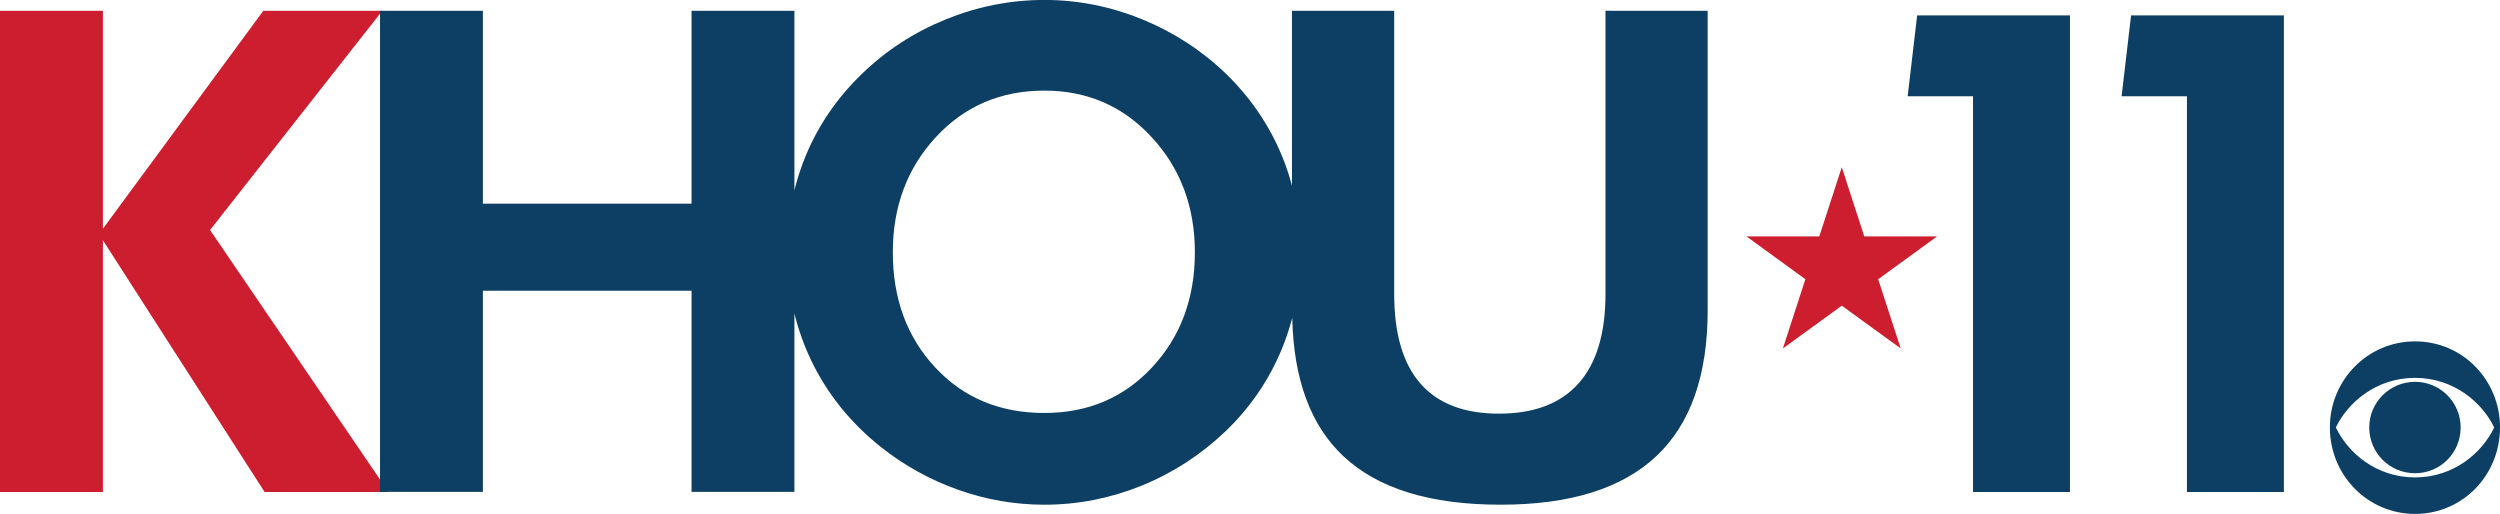<?xml version="1.0" encoding="UTF-8"?>
<svg xmlns="http://www.w3.org/2000/svg" width="729.69pt" height="150pt" viewBox="0 0 729.69 150">
 <g transform="translate(-27.305 -44.801)">
  <path d="m88.61 111.94 50.268-63.98h-34.729l-46.813 63.608v-63.608h-30.03v140.44h30.03v-73.482l47.197 73.482h36.171z" fill="#cc1e2e"/>
  <g transform="matrix(2.977 0 0 2.977 -53.993 -88.591)" clip-path="url(#sprea)">
   <path d="m140.28 80.805c-2.781 2.996-6.309 4.492-10.582 4.492-4.363 0-7.926-1.484-10.695-4.461-2.773-2.973-4.16-6.738-4.16-11.293 0-4.488 1.41-8.254 4.223-11.293 2.812-3.039 6.359-4.559 10.633-4.559 4.211 0 7.723 1.523 10.535 4.578 2.812 3.047 4.223 6.809 4.223 11.273 0 4.512-1.395 8.266-4.176 11.262m44.434-34.941v27.773c0 3.863-0.879 6.785-2.641 8.762-1.762 1.977-4.359 2.965-7.797 2.965-3.418 0-5.984-0.98-7.703-2.949-1.719-1.965-2.574-4.891-2.574-8.777v-27.773h-10.023v17.141c-0.273-1.02-0.605-2.019-1.016-2.996-1.246-2.984-3.059-5.641-5.445-7.961-2.383-2.297-5.129-4.078-8.23-5.348-3.106-1.266-6.301-1.898-9.586-1.898-3.309 0-6.523 0.633-9.648 1.898-3.125 1.27-5.871 3.051-8.234 5.348-2.406 2.32-4.231 4.969-5.477 7.945-0.473 1.125-0.852 2.281-1.145 3.465v-17.594h-10.086v18.914h-20.457v-18.914h-10.086v47.168h10.086v-19.719h20.457v19.719h10.086v-17.484c0.391 1.582 0.934 3.113 1.645 4.598 1.578 3.285 3.852 6.109 6.812 8.473 2.301 1.824 4.828 3.227 7.59 4.207 2.758 0.977 5.578 1.465 8.457 1.465 3.285 0 6.465-0.625 9.535-1.867 3.074-1.25 5.836-3.043 8.281-5.383 2.363-2.277 4.172-4.918 5.43-7.926 0.426-1.023 0.777-2.07 1.059-3.137 0.133 6.012 1.797 10.547 5.031 13.574 3.375 3.16 8.508 4.738 15.402 4.738 6.785 0 11.867-1.578 15.238-4.738 3.375-3.156 5.059-7.934 5.059-14.336v-29.352z" fill="#0c3f63"/>
  </g>
  <g fill="#0c3f63">
   <path d="m665.62 188.4v-115.5h-19.074l2.768-23.599h44.603v139.1z"/>
   <path d="m603.18 188.4v-115.5h-19.074l2.768-23.599h44.603v139.1z"/>
   <path d="m745.51 169.56c0 7.444-5.932 13.364-13.305 13.364-7.385 0-13.375-5.92-13.375-13.364 0-7.327 5.99-13.317 13.375-13.317 7.374 0 13.305 5.99 13.305 13.317m-36.427 0c3.512 7.385 11.747 14.585 23.122 14.585 11.305 0 19.598-7.199 23.098-14.585-3.501-7.269-11.793-14.468-23.098-14.468-11.375 0-19.609 7.199-23.122 14.468m47.918 0c0 13.922-10.886 25.238-24.796 25.238-13.864 0-24.866-11.317-24.866-25.238 0-13.806 11.003-25.122 24.866-25.122 13.91 0 24.796 11.317 24.796 25.122"/>
  </g>
  <path d="m554.25 126.3-17.19-12.491h21.249l6.571-20.202 6.56 20.202h21.249l-17.19 12.491 6.571 20.202-17.19-12.48-17.19 12.48z" fill="#cc1e2e"/>
 </g>
</svg>